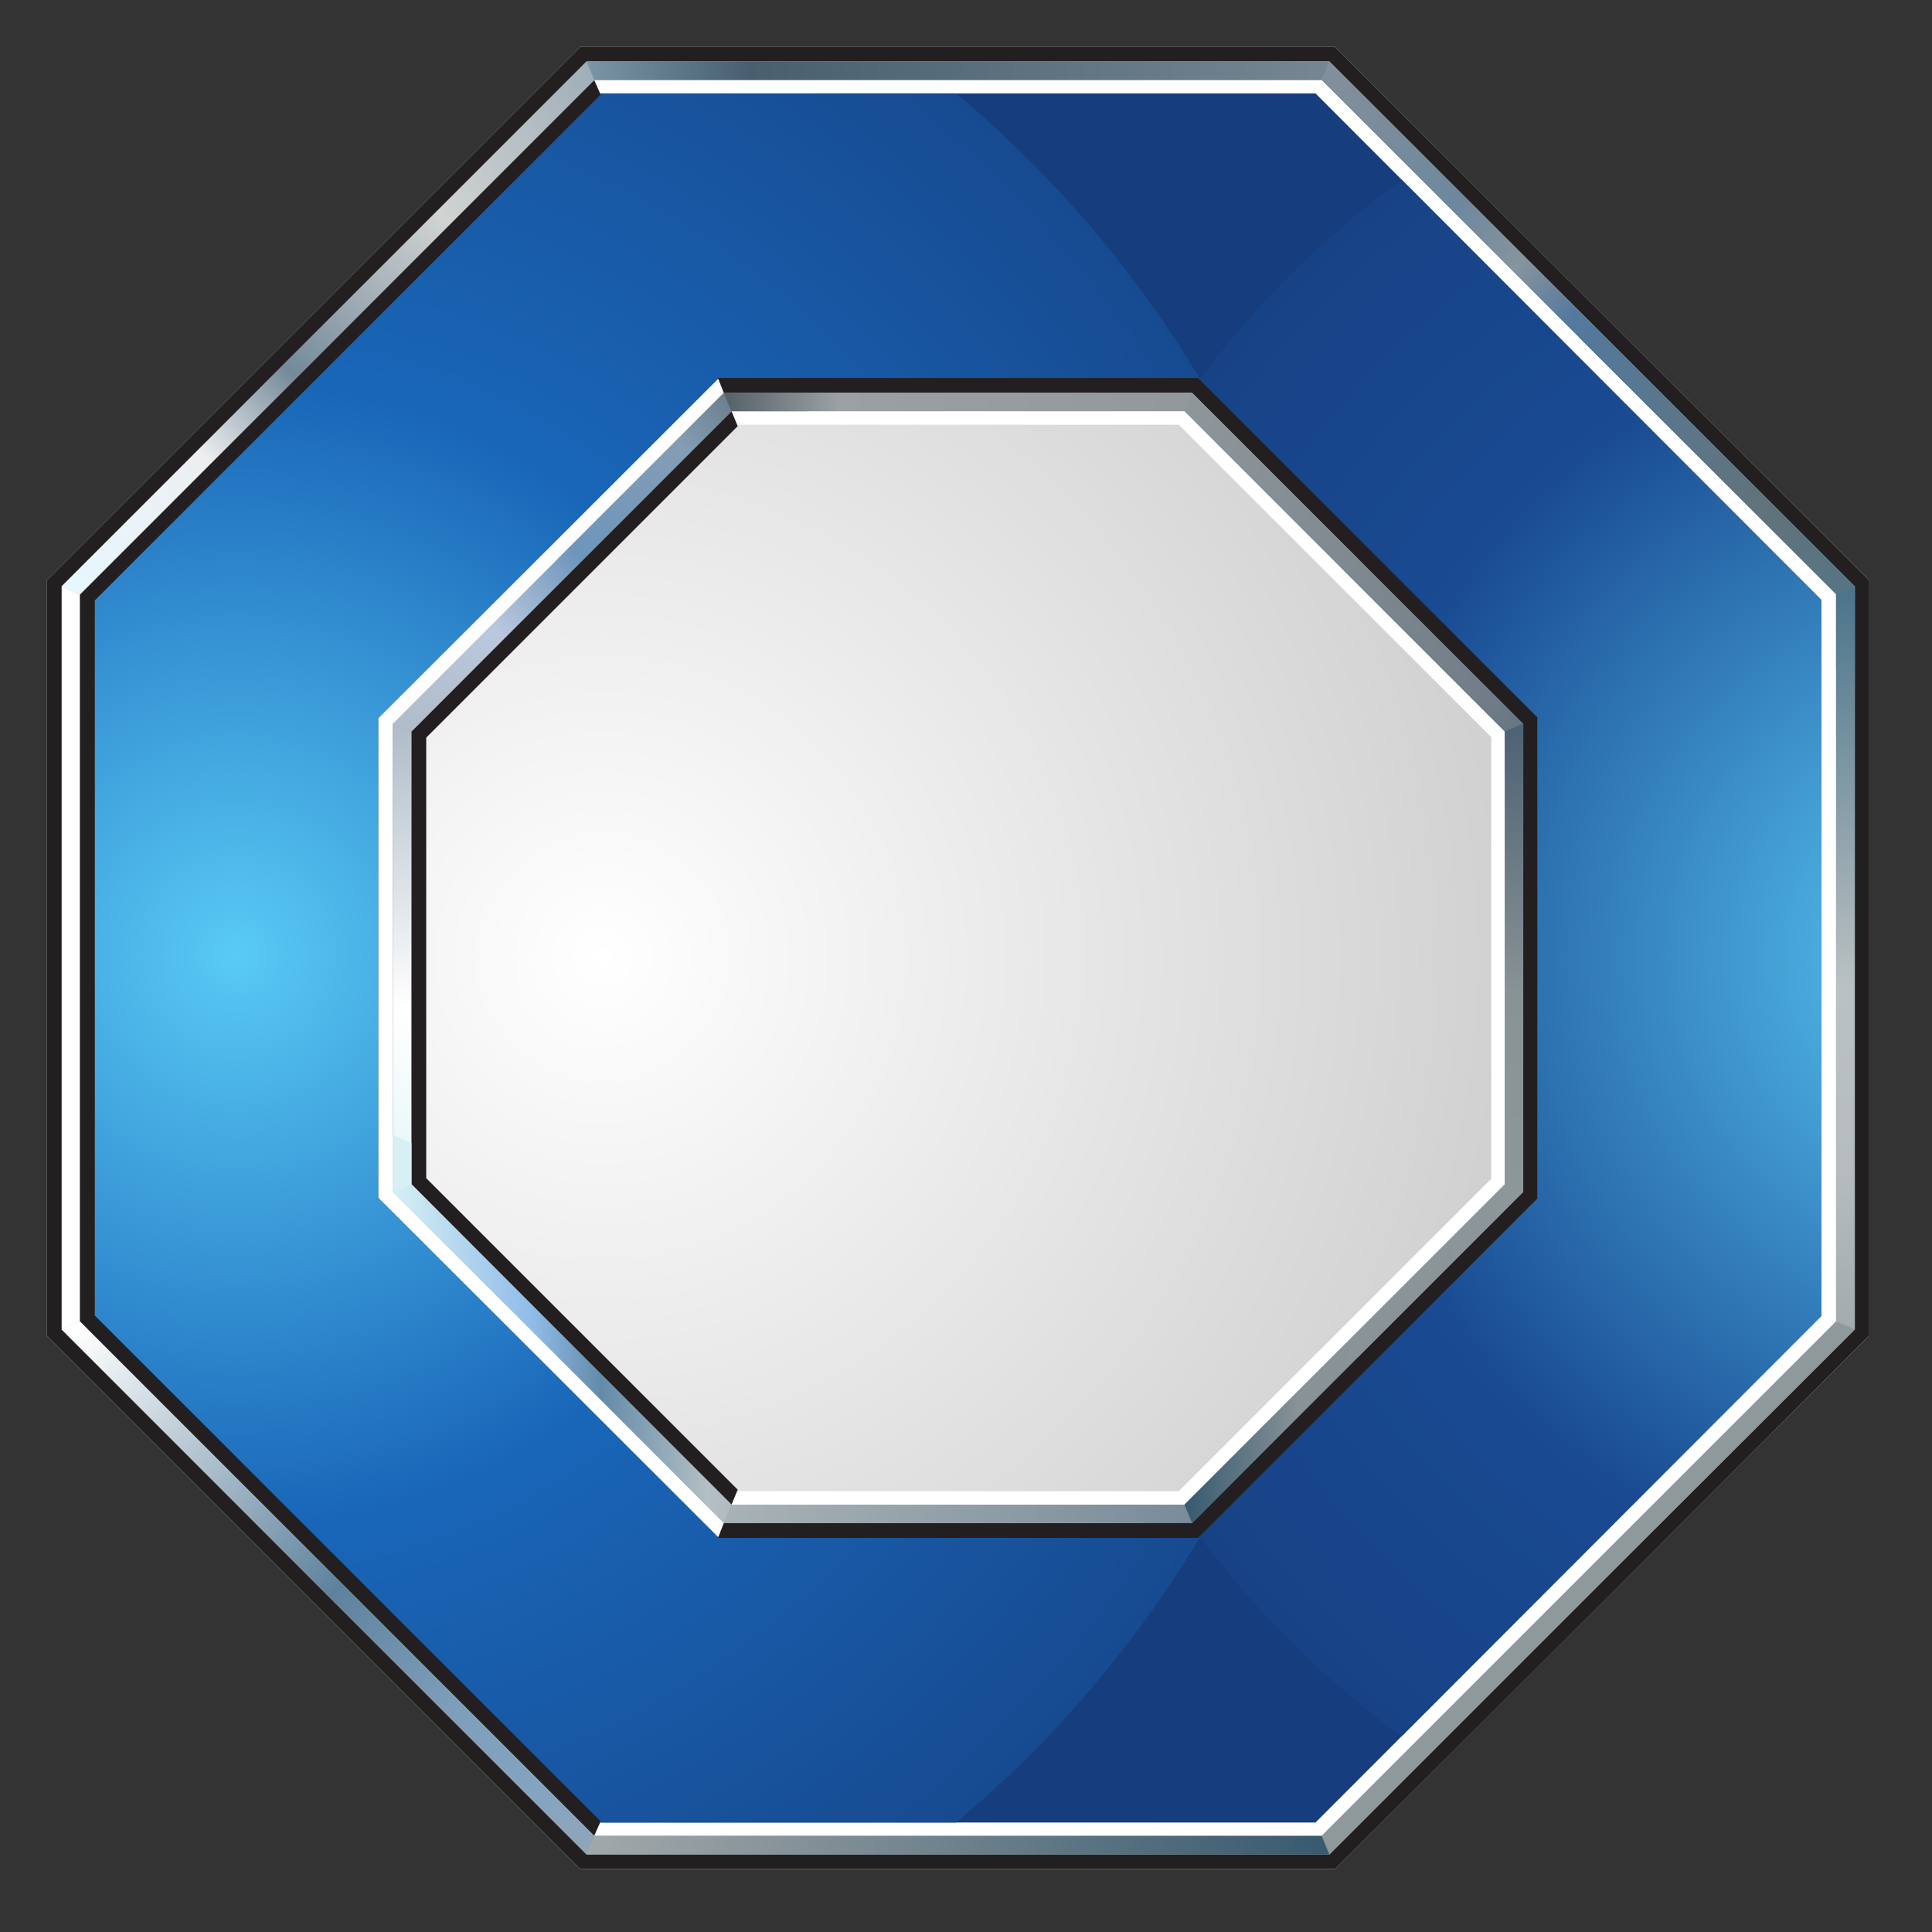 <?xml version="1.0" encoding="UTF-8"?>
<svg xmlns:svg="http://www.w3.org/2000/svg" xmlns="http://www.w3.org/2000/svg" xmlns:xlink="http://www.w3.org/1999/xlink" version="1.1" id="svg4903" x="0px" y="0px" width="768px" height="768px" viewBox="0 0 768 768" xml:space="preserve">
<rect x="0" y="0" width="768" height="768" fill="#333333" stroke="none"/>
<path id="path3012" fill="#FFFFFF" d="M230.664,18.648L18.542,230.771v300.082l212.123,212.123h300.081l212.337-212.123V230.771  L530.745,18.648H230.664z"></path>
<path id="path3350" fill="#8F989A" d="M233.22,24.398L24.505,233.113l7.241,3.195L236.202,31.853h289.22l204.455,204.243v0.213  v289.007l7.454,3.194V233.113L528.403,24.398H233.22z M729.877,525.315L627.649,627.543L525.422,729.771h-289.22L31.746,525.315  l-7.241,3.194L233.22,737.225h295.183l104.357-104.357l104.57-104.357L729.877,525.315z"></path>
<g id="g2510" transform="matrix(1.25,0,0,-1.25,-250.688,579.237)">
	<g id="g2512">
		<g id="g2518">
			<g id="g2520">
				
					<radialGradient id="path2528_1_" cx="394.354" cy="-70.527" r="1" gradientTransform="matrix(353.394 0 0 -353.394 -138970.297 -24764.82)" gradientUnits="userSpaceOnUse">
					<stop offset="0" style="stop-color:#FFFFFF"></stop>
					<stop offset="1" style="stop-color:#C8C7C8"></stop>
				</radialGradient>
				<path id="path2528" fill="url(#path2528_1_)" d="M625.099,278.651l-49.662,49.662h-70.23h-70.237L385.3,278.651l-49.663-49.662      v-70.245v-70.23L385.3,38.858l49.669-49.67h70.223h70.245l49.662,49.67l49.683,49.655v70.23v70.245L625.099,278.651z"></path>
			</g>
		</g>
	</g>
</g>
<path id="path2534" fill="#163D7D" d="M611.293,476.144l-67.53,67.41l-67.496,67.42H285.347l-67.487-67.42l-67.513-67.41V285.471  l67.513-67.411l67.487-67.419h190.919l67.496,67.419l67.53,67.411V476.144z M623.449,137.794L522.942,37.134H238.68l-100.507,100.66  L37.658,238.446v284.705l100.515,100.66L238.68,724.48h284.262l100.507-100.669l100.533-100.66V238.446L623.449,137.794z"></path>
<g id="g2536" transform="matrix(1.25,0,0,-1.25,-250.688,579.237)">
	<g id="g2538">
		<g id="g2544">
			<g id="g2546">
				
					<radialGradient id="path2556_1_" cx="394.394" cy="-70.544" r="1" gradientTransform="matrix(441.993 0 0 -441.993 -174043.141 -31019.879)" gradientUnits="userSpaceOnUse">
					<stop offset="0" style="stop-color:#59CAF5"></stop>
					<stop offset="0.405" style="stop-color:#1966B8"></stop>
					<stop offset="1" style="stop-color:#163D7D"></stop>
				</radialGradient>
				<path id="path2556" fill="url(#path2556_1_)" d="M581.57-25.396H428.835L374.838,28.54l-54.011,53.935v152.531l54.011,53.929      l53.996,53.936H581.57l1.499-1.499c-20.8,35.085-47.406,66.298-78.504,92.305H391.495l-80.399-80.529l-80.413-80.521V44.856      l80.413-80.515l80.399-80.542h113.071c31.098,26.007,57.697,57.22,78.504,92.305L581.57-25.396z"></path>
			</g>
		</g>
	</g>
</g>
<g id="g2558" transform="matrix(1.25,0,0,-1.25,-250.688,579.237)">
	<g id="g2560">
		<g id="g2566">
			<g id="g2568">
				
					<radialGradient id="path2578_1_" cx="394.367" cy="-70.532" r="1" gradientTransform="matrix(379.315 0 0 -379.315 -148761.609 -26595.135)" gradientUnits="userSpaceOnUse">
					<stop offset="0" style="stop-color:#59CAF5"></stop>
					<stop offset="0.534" style="stop-color:#194A92"></stop>
					<stop offset="1" style="stop-color:#163D7D"></stop>
				</radialGradient>
				<path id="path2578" fill="url(#path2578_1_)" d="M581.918,342.516l53.649-53.588l54.024-53.929V82.468l-54.024-53.935      l-53.649-53.588c18.183-24.289,39.896-45.777,64.348-63.742l53.043,53.125l80.433,80.528v227.764l-80.433,80.521l-53.043,53.124      C621.814,388.3,600.101,366.805,581.918,342.516"></path>
			</g>
		</g>
	</g>
</g>
<path id="path2582" fill="#231F20" d="M230.664,18.648L18.542,230.771v300.082l212.123,212.123h300.081l106.275-106.062  l106.062-106.062V230.771L530.745,18.648H230.664z M233.22,24.398h295.183l208.928,208.715V528.51l-104.57,104.357L528.403,737.225  H233.22L24.505,528.51V233.113L233.22,24.398z"></path>
<path id="path2584" fill="#231F20" d="M290.792,598.118L163.475,470.811V290.762l127.317-127.308l2.461,5.955L169.43,293.224V468.34  l123.823,123.832L290.792,598.118z"></path>
<path id="path2586" fill="#231F20" d="M236.202,31.853L31.746,236.308v289.007l204.456,204.455l2.556-5.75L37.709,522.973V238.651  L238.757,37.603L236.202,31.853z"></path>
<path id="path2590" fill="#231F20" d="M285.398,150.266l2.343,5.963h186.14L605.5,287.848v185.927L473.882,605.394h-186.14  l-2.343,5.963h190.825l0,0L611.25,476.331V285.292L476.224,150.266H285.398z"></path>
<path id="path4137" fill="#8F989A" d="M287.742,156.229l-65.81,65.81l-65.809,65.809v185.927l65.809,65.809l65.81,65.81h186.14  l65.809-65.81l65.81-65.809V287.848v-0.213h-0.213l-65.597-65.596l-65.809-65.81H287.742z M290.723,163.471h180.176l63.68,63.68  l63.68,63.679v179.963l-63.68,63.68l-63.68,63.68H290.723l-63.68-63.68l-63.467-63.68V290.83l63.467-63.679L290.723,163.471z"></path>
<g id="g2594" transform="matrix(1.25,0,0,-1.25,-250.688,579.237)">
	<g id="g2596">
		<g id="g2602">
			<g id="g2604">
				
					<linearGradient id="path2616_1_" gradientUnits="userSpaceOnUse" x1="394.715" y1="-70.223" x2="395.715" y2="-70.223" gradientTransform="matrix(0 -178.897 -178.897 0 -12234.227 70844.273)">
					<stop offset="0" style="stop-color:#B1BDCB"></stop>
					<stop offset="0.494" style="stop-color:#FFFFFF"></stop>
					<stop offset="0.972" style="stop-color:#D6F0F5"></stop>
					<stop offset="1" style="stop-color:#D6F0F5"></stop>
				</linearGradient>
				<path id="path2616" fill="url(#path2616_1_)" d="M325.503,84.349l5.827,2.405v144.039l-5.827,2.412V84.349z"></path>
			</g>
		</g>
	</g>
</g>
<path id="path4882" fill="#4C758C" d="M627.649,134.08l102.228,102.015v0.213v30.029l7.454,2.982v-36.206l-104.57-104.357  L627.649,134.08z"></path>
<g id="g2618" transform="matrix(1.25,0,0,-1.25,-250.688,579.237)">
	<g id="g2620">
		<g id="g2626">
			<g id="g2628">
				
					<linearGradient id="path2646_1_" gradientUnits="userSpaceOnUse" x1="394.45" y1="-70.363" x2="395.45" y2="-70.363" gradientTransform="matrix(199.843 -199.841 -199.841 -199.843 -92265.562 65204.93)">
					<stop offset="0" style="stop-color:#838F9B"></stop>
					<stop offset="0.202" style="stop-color:#6C889E"></stop>
					<stop offset="0.298" style="stop-color:#86949E"></stop>
					<stop offset="0.382" style="stop-color:#53799E"></stop>
					<stop offset="0.68" style="stop-color:#61737B"></stop>
					<stop offset="0.966" style="stop-color:#4C758C"></stop>
					<stop offset="1" style="stop-color:#4C758C"></stop>
				</linearGradient>
				<path id="path2646" fill="url(#path2646_1_)" d="M620.853,437.976l81.769-81.775l81.816-81.782l5.895,2.447l-83.541,83.5      l-83.507,83.5L620.853,437.976z"></path>
			</g>
		</g>
	</g>
</g>
<g id="g2648" transform="matrix(1.25,0,0,-1.25,-250.688,579.237)">
	<g id="g2650">
		<g id="g2656">
			<g id="g2658">
				
					<linearGradient id="path2674_1_" gradientUnits="userSpaceOnUse" x1="394.307" y1="-70.708" x2="395.307" y2="-70.708" gradientTransform="matrix(203.281 203.281 203.281 -203.281 -65556.898 -94251.695)">
					<stop offset="0" style="stop-color:#E6F7FE"></stop>
					<stop offset="0.202" style="stop-color:#EDEEF1"></stop>
					<stop offset="0.337" style="stop-color:#748A9A"></stop>
					<stop offset="0.579" style="stop-color:#D1D3D3"></stop>
					<stop offset="0.978" style="stop-color:#7C95A6"></stop>
					<stop offset="1" style="stop-color:#7C95A6"></stop>
				</linearGradient>
				<path id="path2674" fill="url(#path2674_1_)" d="M225.974,274.333l163.565,163.643l-2.447,5.888l-167.02-167L225.974,274.333z"></path>
			</g>
		</g>
	</g>
</g>
<path id="path4877" fill="#4E6374" d="M534.579,227.15l63.68,63.679v16.399l7.241,2.982v-22.575l-65.81-65.596L534.579,227.15z"></path>
<g id="g2676" transform="matrix(1.25,0,0,-1.25,-250.688,579.237)">
	<g id="g2678">
		<g id="g2684">
			<g id="g2686">
				
					<linearGradient id="path2696_1_" gradientUnits="userSpaceOnUse" x1="394.391" y1="-70.216" x2="395.391" y2="-70.216" gradientTransform="matrix(125.304 -125.306 -125.306 -125.304 -57637.449 40955.523)">
					<stop offset="0" style="stop-color:#8F969A"></stop>
					<stop offset="0.753" style="stop-color:#707D88"></stop>
					<stop offset="1" style="stop-color:#4E6374"></stop>
				</linearGradient>
				<path id="path2696" fill="url(#path2696_1_)" d="M577.222,332.627l50.916-50.93l50.944-50.916l5.827,2.412l-52.648,52.627      l-52.634,52.627L577.222,332.627z"></path>
			</g>
		</g>
	</g>
</g>
<path id="path4887" fill="#566168" d="M287.742,156.229l-65.81,65.81l5.111,5.111l63.68-63.68h30.243l2.981-7.241H287.742z"></path>
<g id="g2698" transform="matrix(1.25,0,0,-1.25,-250.688,579.237)">
	<g id="g2700">
		<g id="g2706">
			<g id="g2708">
				
					<linearGradient id="path2726_1_" gradientUnits="userSpaceOnUse" x1="394.141" y1="-70.776" x2="395.141" y2="-70.776" gradientTransform="matrix(120.686 120.684 120.684 -120.686 -38695.32 -55873.891)">
					<stop offset="0" style="stop-color:#B1BDCB"></stop>
					<stop offset="0.236" style="stop-color:#BAC8DE"></stop>
					<stop offset="0.236" style="stop-color:#BAC8DE"></stop>
					<stop offset="0.444" style="stop-color:#6D95BC"></stop>
					<stop offset="0.725" style="stop-color:#849DB5"></stop>
					<stop offset="0.978" style="stop-color:#546067"></stop>
					<stop offset="1" style="stop-color:#546067"></stop>
				</linearGradient>
				<path id="path2726" fill="url(#path2726_1_)" d="M331.33,230.781l50.93,50.916l50.923,50.93l-2.419,5.82l-52.62-52.627      l-52.641-52.627L331.33,230.781z"></path>
			</g>
		</g>
	</g>
</g>
<path id="path4406" fill="#375A70" d="M534.579,534.473l-63.68,63.68h-16.611v7.241h19.594l65.809-65.81L534.579,534.473z"></path>
<g id="g2728" transform="matrix(1.25,0,0,-1.25,-250.688,579.237)">
	<g id="g2730">
		<g id="g2736">
			<g id="g2738">
				
					<linearGradient id="path2748_1_" gradientUnits="userSpaceOnUse" x1="394.035" y1="-70.391" x2="395.035" y2="-70.391" gradientTransform="matrix(134.615 0 0 -134.615 -52465.887 -9442.733)">
					<stop offset="0" style="stop-color:#35596F"></stop>
					<stop offset="0.27" style="stop-color:#889297"></stop>
					<stop offset="1" style="stop-color:#8F989A"></stop>
				</linearGradient>
				<path id="path2748" fill="url(#path2748_1_)" d="M679.082,86.742l-50.944-50.916l-50.916-50.937l2.406-5.827l52.634,52.641      l52.648,52.627L679.082,86.742z"></path>
			</g>
		</g>
	</g>
</g>
<path id="path4894" fill="#D6F0F5" d="M156.123,451.2v22.575l65.809,65.809l5.111-5.111l-63.467-63.68v-16.398L156.123,451.2z"></path>
<g id="g2750" transform="matrix(1.25,0,0,-1.25,-250.688,579.237)">
	<g id="g2752">
		<g id="g2758">
			<g id="g2760">
				
					<linearGradient id="path2776_1_" gradientUnits="userSpaceOnUse" x1="394.036" y1="-70.391" x2="395.036" y2="-70.391" gradientTransform="matrix(134.598 0 0 -134.598 -52711.031 -9441.624)">
					<stop offset="0" style="stop-color:#D6F0F5"></stop>
					<stop offset="0.332" style="stop-color:#90BCE8"></stop>
					<stop offset="0.494" style="stop-color:#638BA9"></stop>
					<stop offset="0.747" style="stop-color:#B3BFC4"></stop>
					<stop offset="0.955" style="stop-color:#A9B2B6"></stop>
					<stop offset="1" style="stop-color:#A9B2B6"></stop>
				</linearGradient>
				<path id="path2776" fill="url(#path2776_1_)" d="M433.183-15.112L382.26,35.825l-50.93,50.916l-5.827-2.412l52.641-52.627      l52.62-52.641L433.183-15.112z"></path>
			</g>
		</g>
	</g>
</g>
<g id="g2778" transform="matrix(1.25,0,0,-1.25,-250.688,579.237)">
	<g id="g2780">
		<g id="g2786">
			<g id="g2788">
				
					<linearGradient id="path2804_1_" gradientUnits="userSpaceOnUse" x1="394.451" y1="-70.363" x2="395.45" y2="-70.363" gradientTransform="matrix(200.198 -200.198 -200.198 -200.198 -92829.969 64921.734)">
					<stop offset="0" style="stop-color:#FFFFFF"></stop>
					<stop offset="0.41" style="stop-color:#5E829C"></stop>
					<stop offset="0.59" style="stop-color:#7D9EBB"></stop>
					<stop offset="0.719" style="stop-color:#83A4C1"></stop>
					<stop offset="0.955" style="stop-color:#A2A8AA"></stop>
					<stop offset="1" style="stop-color:#A2A8AA"></stop>
				</linearGradient>
				<path id="path2804" fill="url(#path2804_1_)" d="M389.539-120.461l-81.782,81.789l-81.782,81.818l-5.88-2.482l83.492-83.5      l83.507-83.52L389.539-120.461z"></path>
			</g>
		</g>
	</g>
</g>
<path id="path2806" fill="#8F989A" d="M729.86,525.357L627.59,627.577L525.379,729.813l3.041,7.369l104.383-104.4l104.426-104.375  L729.86,525.357z"></path>
<g id="g2830" transform="matrix(1.25,0,0,-1.25,-250.688,579.237)">
	<g id="g2832">
		<g id="g2838">
			<g id="g2840">
				
					<linearGradient id="path2850_1_" gradientUnits="userSpaceOnUse" x1="394.316" y1="-70.511" x2="395.316" y2="-70.511" gradientTransform="matrix(295.245 0 0 -295.245 -116032.414 -20376.85)">
					<stop offset="0" style="stop-color:#7C95A6"></stop>
					<stop offset="0.174" style="stop-color:#475F6E"></stop>
					<stop offset="1" style="stop-color:#85929E"></stop>
				</linearGradient>
				<path id="path2850" fill="url(#path2850_1_)" d="M389.539,437.983h231.314l2.433,5.895H387.092L389.539,437.983z"></path>
			</g>
		</g>
	</g>
</g>
<g id="g2852" transform="matrix(1.25,0,0,-1.25,-250.688,579.237)">
	<g id="g2854">
		<g id="g2860">
			<g id="g2862">
				
					<linearGradient id="path2872_1_" gradientUnits="userSpaceOnUse" x1="394.178" y1="-70.451" x2="395.178" y2="-70.451" gradientTransform="matrix(186.078 0 0 -186.078 -72917.195 -12773.957)">
					<stop offset="0" style="stop-color:#546067"></stop>
					<stop offset="0.197" style="stop-color:#99A1A5"></stop>
					<stop offset="1" style="stop-color:#8F969A"></stop>
				</linearGradient>
				<path id="path2872" fill="url(#path2872_1_)" d="M579.628,338.454H430.764l2.419-5.82h144.039L579.628,338.454z"></path>
			</g>
		</g>
	</g>
</g>
<g id="g2894" transform="matrix(1.25,0,0,-1.25,-250.688,579.237)">
	<g id="g2896">
		<g id="g2902">
			<g id="g2904">
				
					<linearGradient id="path2914_1_" gradientUnits="userSpaceOnUse" x1="394.316" y1="-70.51" x2="395.316" y2="-70.51" gradientTransform="matrix(295.245 0 0 -295.245 -116032.414 -20941.049)">
					<stop offset="0" style="stop-color:#A2A8AA"></stop>
					<stop offset="0.82" style="stop-color:#36586D"></stop>
					<stop offset="1" style="stop-color:#8F989A"></stop>
				</linearGradient>
				<path id="path2914" fill="url(#path2914_1_)" d="M387.092-126.349h236.194l-2.433,5.895H389.539L387.092-126.349z"></path>
			</g>
		</g>
	</g>
</g>
<g id="g2916" transform="matrix(1.25,0,0,-1.25,-250.688,579.237)">
	<g id="g2918">
		<g id="g2924">
			<g id="g2926">
				
					<linearGradient id="path2938_1_" gradientUnits="userSpaceOnUse" x1="394.652" y1="-70.37" x2="395.651" y2="-70.37" gradientTransform="matrix(0 -289.648 -289.648 0 -19595.264 114584.789)">
					<stop offset="0" style="stop-color:#4C758C"></stop>
					<stop offset="0.433" style="stop-color:#BAC1C2"></stop>
					<stop offset="0.629" style="stop-color:#B7BDBF"></stop>
					<stop offset="1" style="stop-color:#8F989A"></stop>
				</linearGradient>
				<path id="path2938" fill="url(#path2938_1_)" d="M790.334,40.677v236.194l-5.895-2.44V43.111L790.334,40.677z"></path>
			</g>
		</g>
	</g>
</g>
<g id="g2940" transform="matrix(1.25,0,0,-1.25,-250.688,579.237)">
	<g id="g2942">
		<g id="g2948">
			<g id="g2950">
				
					<linearGradient id="path2960_1_" gradientUnits="userSpaceOnUse" x1="394.718" y1="-70.216" x2="395.718" y2="-70.216" gradientTransform="matrix(0 -176.071 -176.071 0 -11681.164 69728.555)">
					<stop offset="0" style="stop-color:#4E6374"></stop>
					<stop offset="0.466" style="stop-color:#899295"></stop>
					<stop offset="1" style="stop-color:#8F989A"></stop>
				</linearGradient>
				<path id="path2960" fill="url(#path2960_1_)" d="M684.909,84.336v148.871l-5.827-2.419V86.749L684.909,84.336z"></path>
			</g>
		</g>
	</g>
</g>
<g id="g2962" transform="matrix(1.25,0,0,-1.25,-250.688,579.237)">
	<g id="g2964">
		<g id="g2970">
			<g id="g2972">
				
					<linearGradient id="path2984_1_" gradientUnits="userSpaceOnUse" x1="394.178" y1="-70.451" x2="395.178" y2="-70.451" gradientTransform="matrix(186.078 0 0 -186.078 -72917.195 -13127.557)">
					<stop offset="0" style="stop-color:#A9B2B6"></stop>
					<stop offset="0.82" style="stop-color:#798B99"></stop>
					<stop offset="0.978" style="stop-color:#35596F"></stop>
					<stop offset="1" style="stop-color:#35596F"></stop>
				</linearGradient>
				<path id="path2984" fill="url(#path2984_1_)" d="M430.764-20.925h148.864l-2.406,5.827H433.183L430.764-20.925z"></path>
			</g>
		</g>
	</g>
</g>
</svg>
